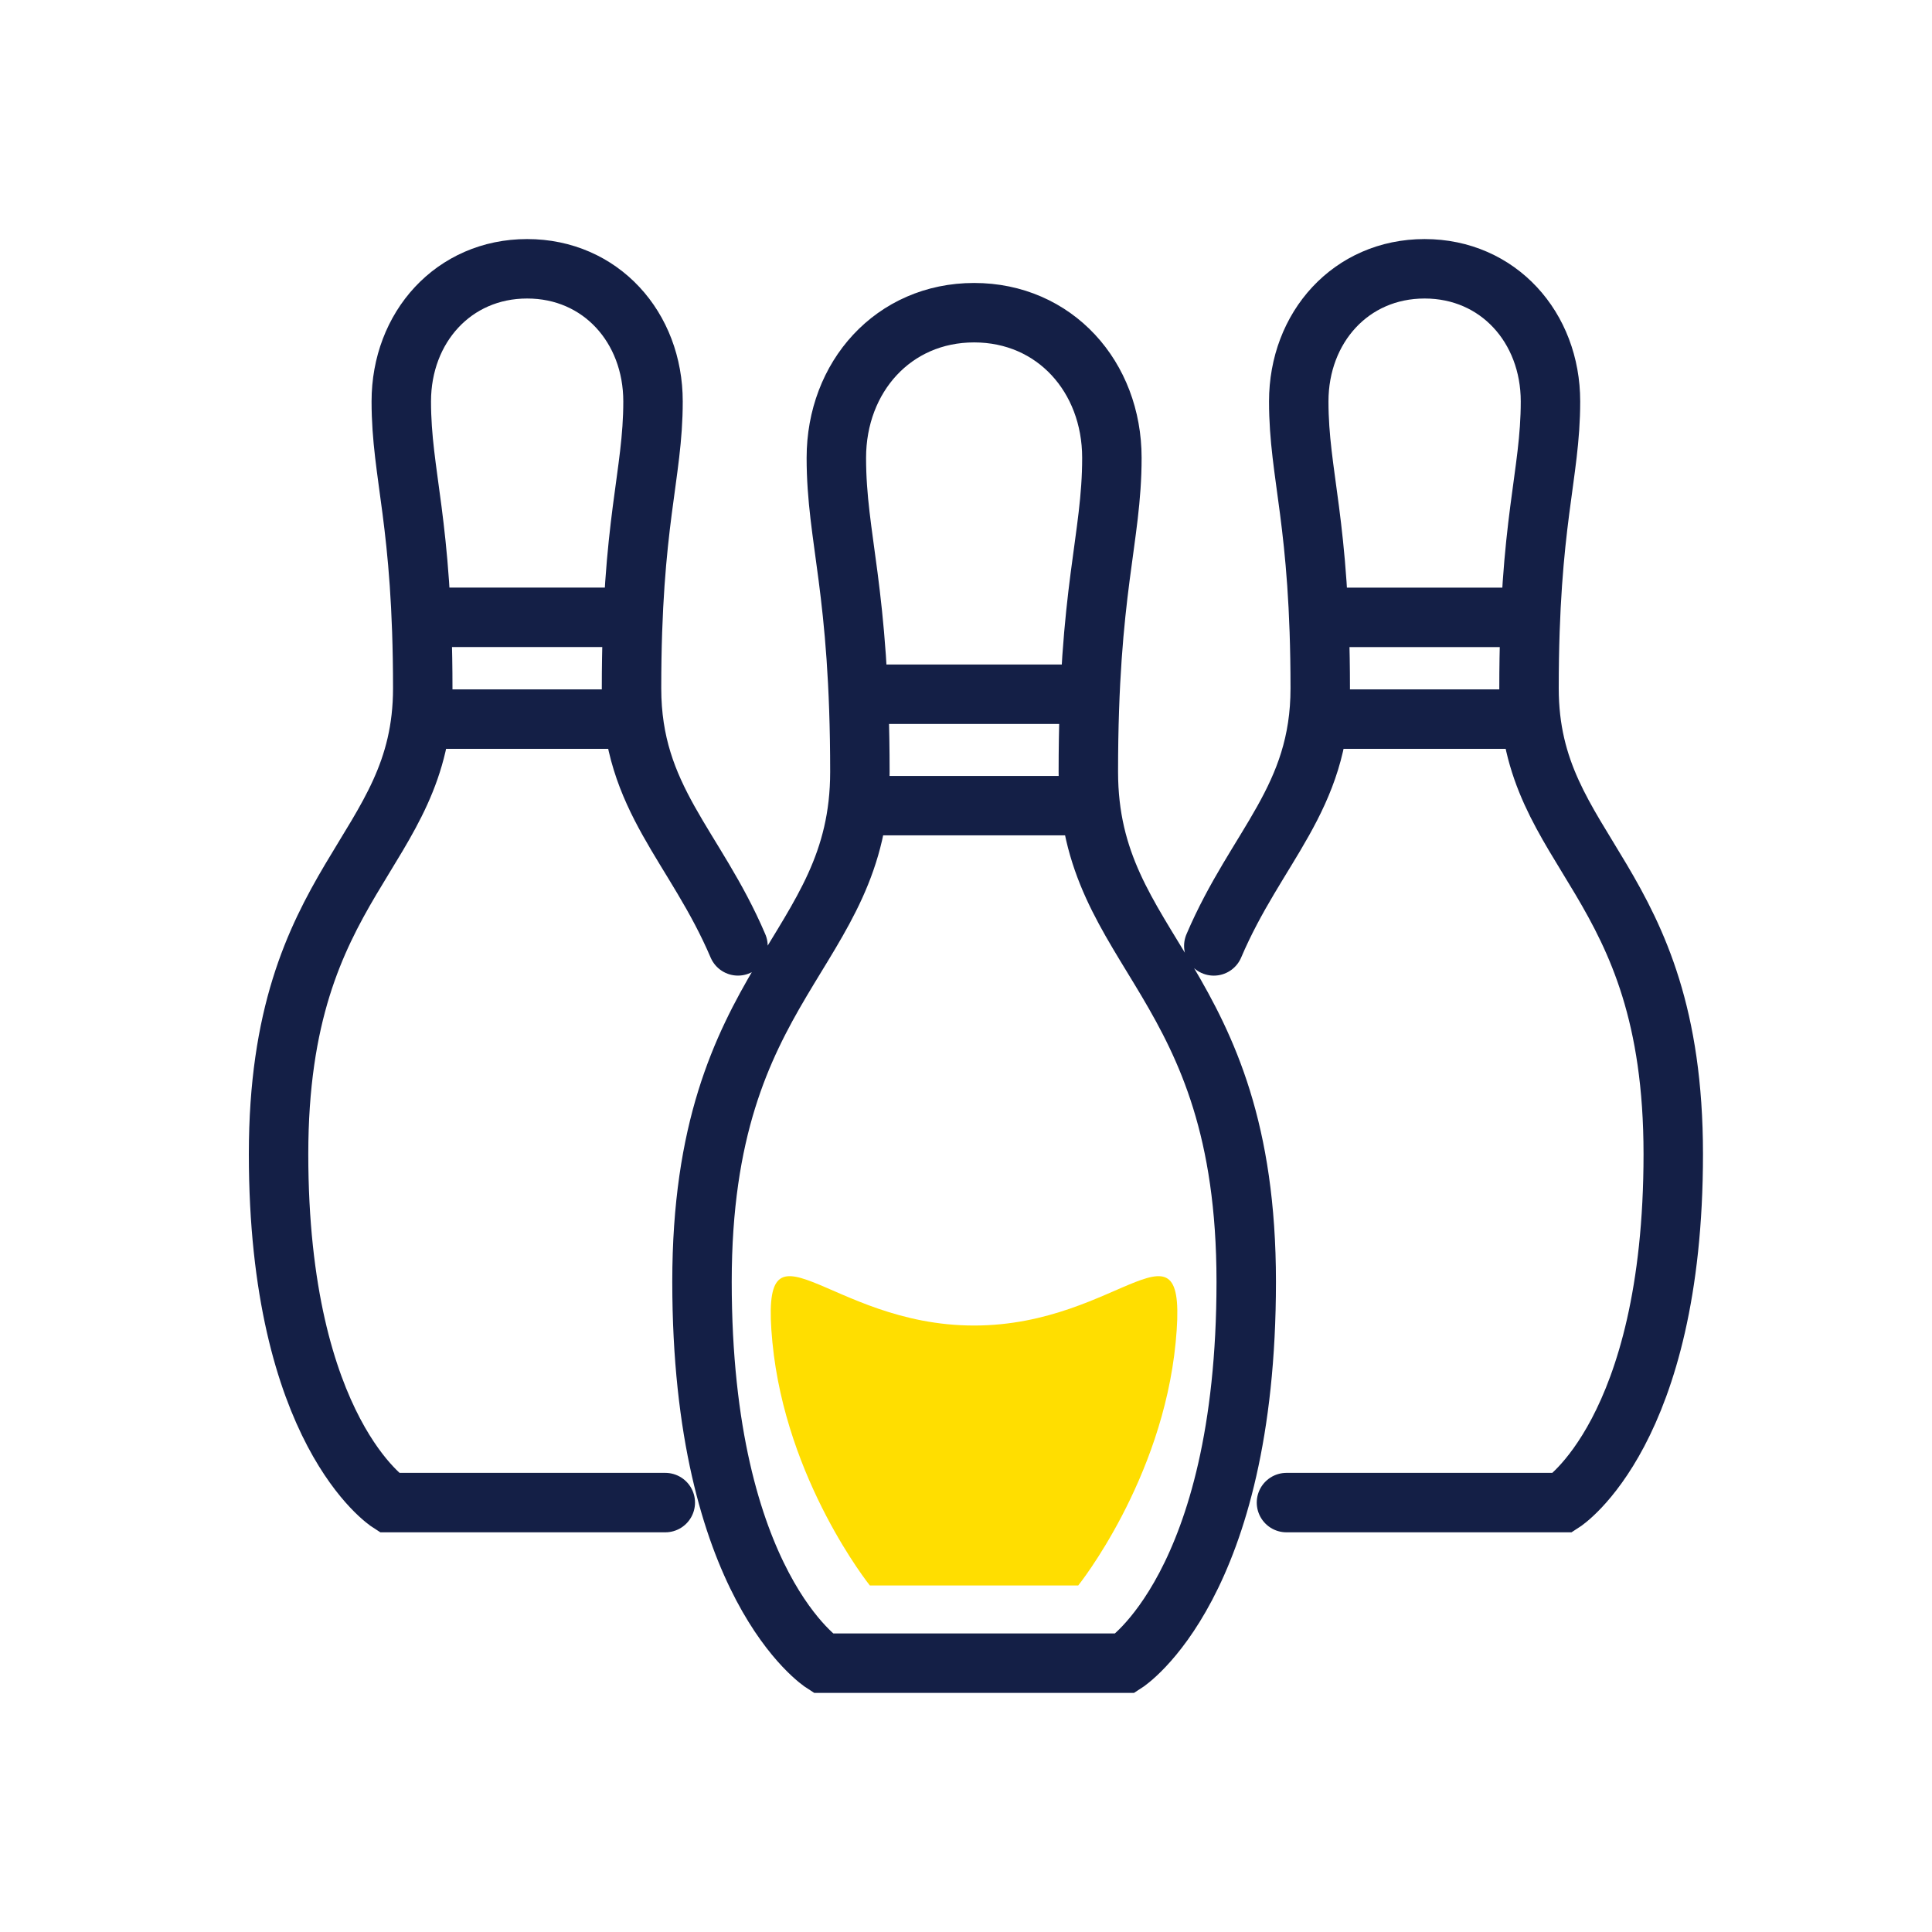 <svg width="65" height="65" viewBox="0 0 65 65" fill="none" xmlns="http://www.w3.org/2000/svg">
<path d="M29.271 27.105H36.279M29.38 23.356H36.613M24.828 31.823C23.389 28.451 21.247 26.879 21.247 23.156C21.247 17.553 21.97 15.996 21.97 13.505C21.97 11.015 20.215 9.043 17.735 9.043C15.258 9.043 13.501 11.015 13.501 13.505C13.501 15.994 14.223 17.551 14.223 23.156C14.223 28.762 9.372 29.486 9.372 38.827C9.372 48.167 13.09 50.553 13.09 50.553H22.383M14.536 24.194H20.941M14.642 20.769H21.252M40.837 31.824C42.276 28.451 44.418 26.879 44.418 23.157C44.418 17.554 43.695 15.997 43.695 13.505C43.695 11.016 45.45 9.043 47.93 9.043C50.407 9.043 52.164 11.016 52.164 13.505C52.164 15.995 51.442 17.552 51.442 23.157C51.442 28.762 56.295 29.486 56.295 38.827C56.295 48.166 52.578 50.553 52.578 50.553H43.282M51.13 24.194H44.728M51.026 20.77H44.415M32.771 55.956H37.858C37.858 55.956 41.928 53.343 41.928 43.121C41.928 32.898 36.616 32.102 36.616 25.968C36.616 19.834 37.408 18.13 37.408 15.403C37.408 12.676 35.486 10.52 32.773 10.52C30.06 10.52 28.138 12.679 28.138 15.403C28.138 18.127 28.93 19.832 28.93 25.968C28.93 32.104 23.618 32.898 23.618 43.121C23.618 53.345 27.688 55.956 27.688 55.956H32.775H32.771Z" stroke="#141F46" stroke-width="2" stroke-miterlimit="10" stroke-linecap="round"/>
<path d="M36.276 53.341C36.276 53.341 39.102 49.821 39.554 45.164C40.006 40.506 37.745 44.596 32.771 44.596C27.796 44.596 25.535 40.506 25.987 45.164C26.44 49.821 29.265 53.341 29.265 53.341H36.276Z" fill="#FFDE00"/>
</svg>
